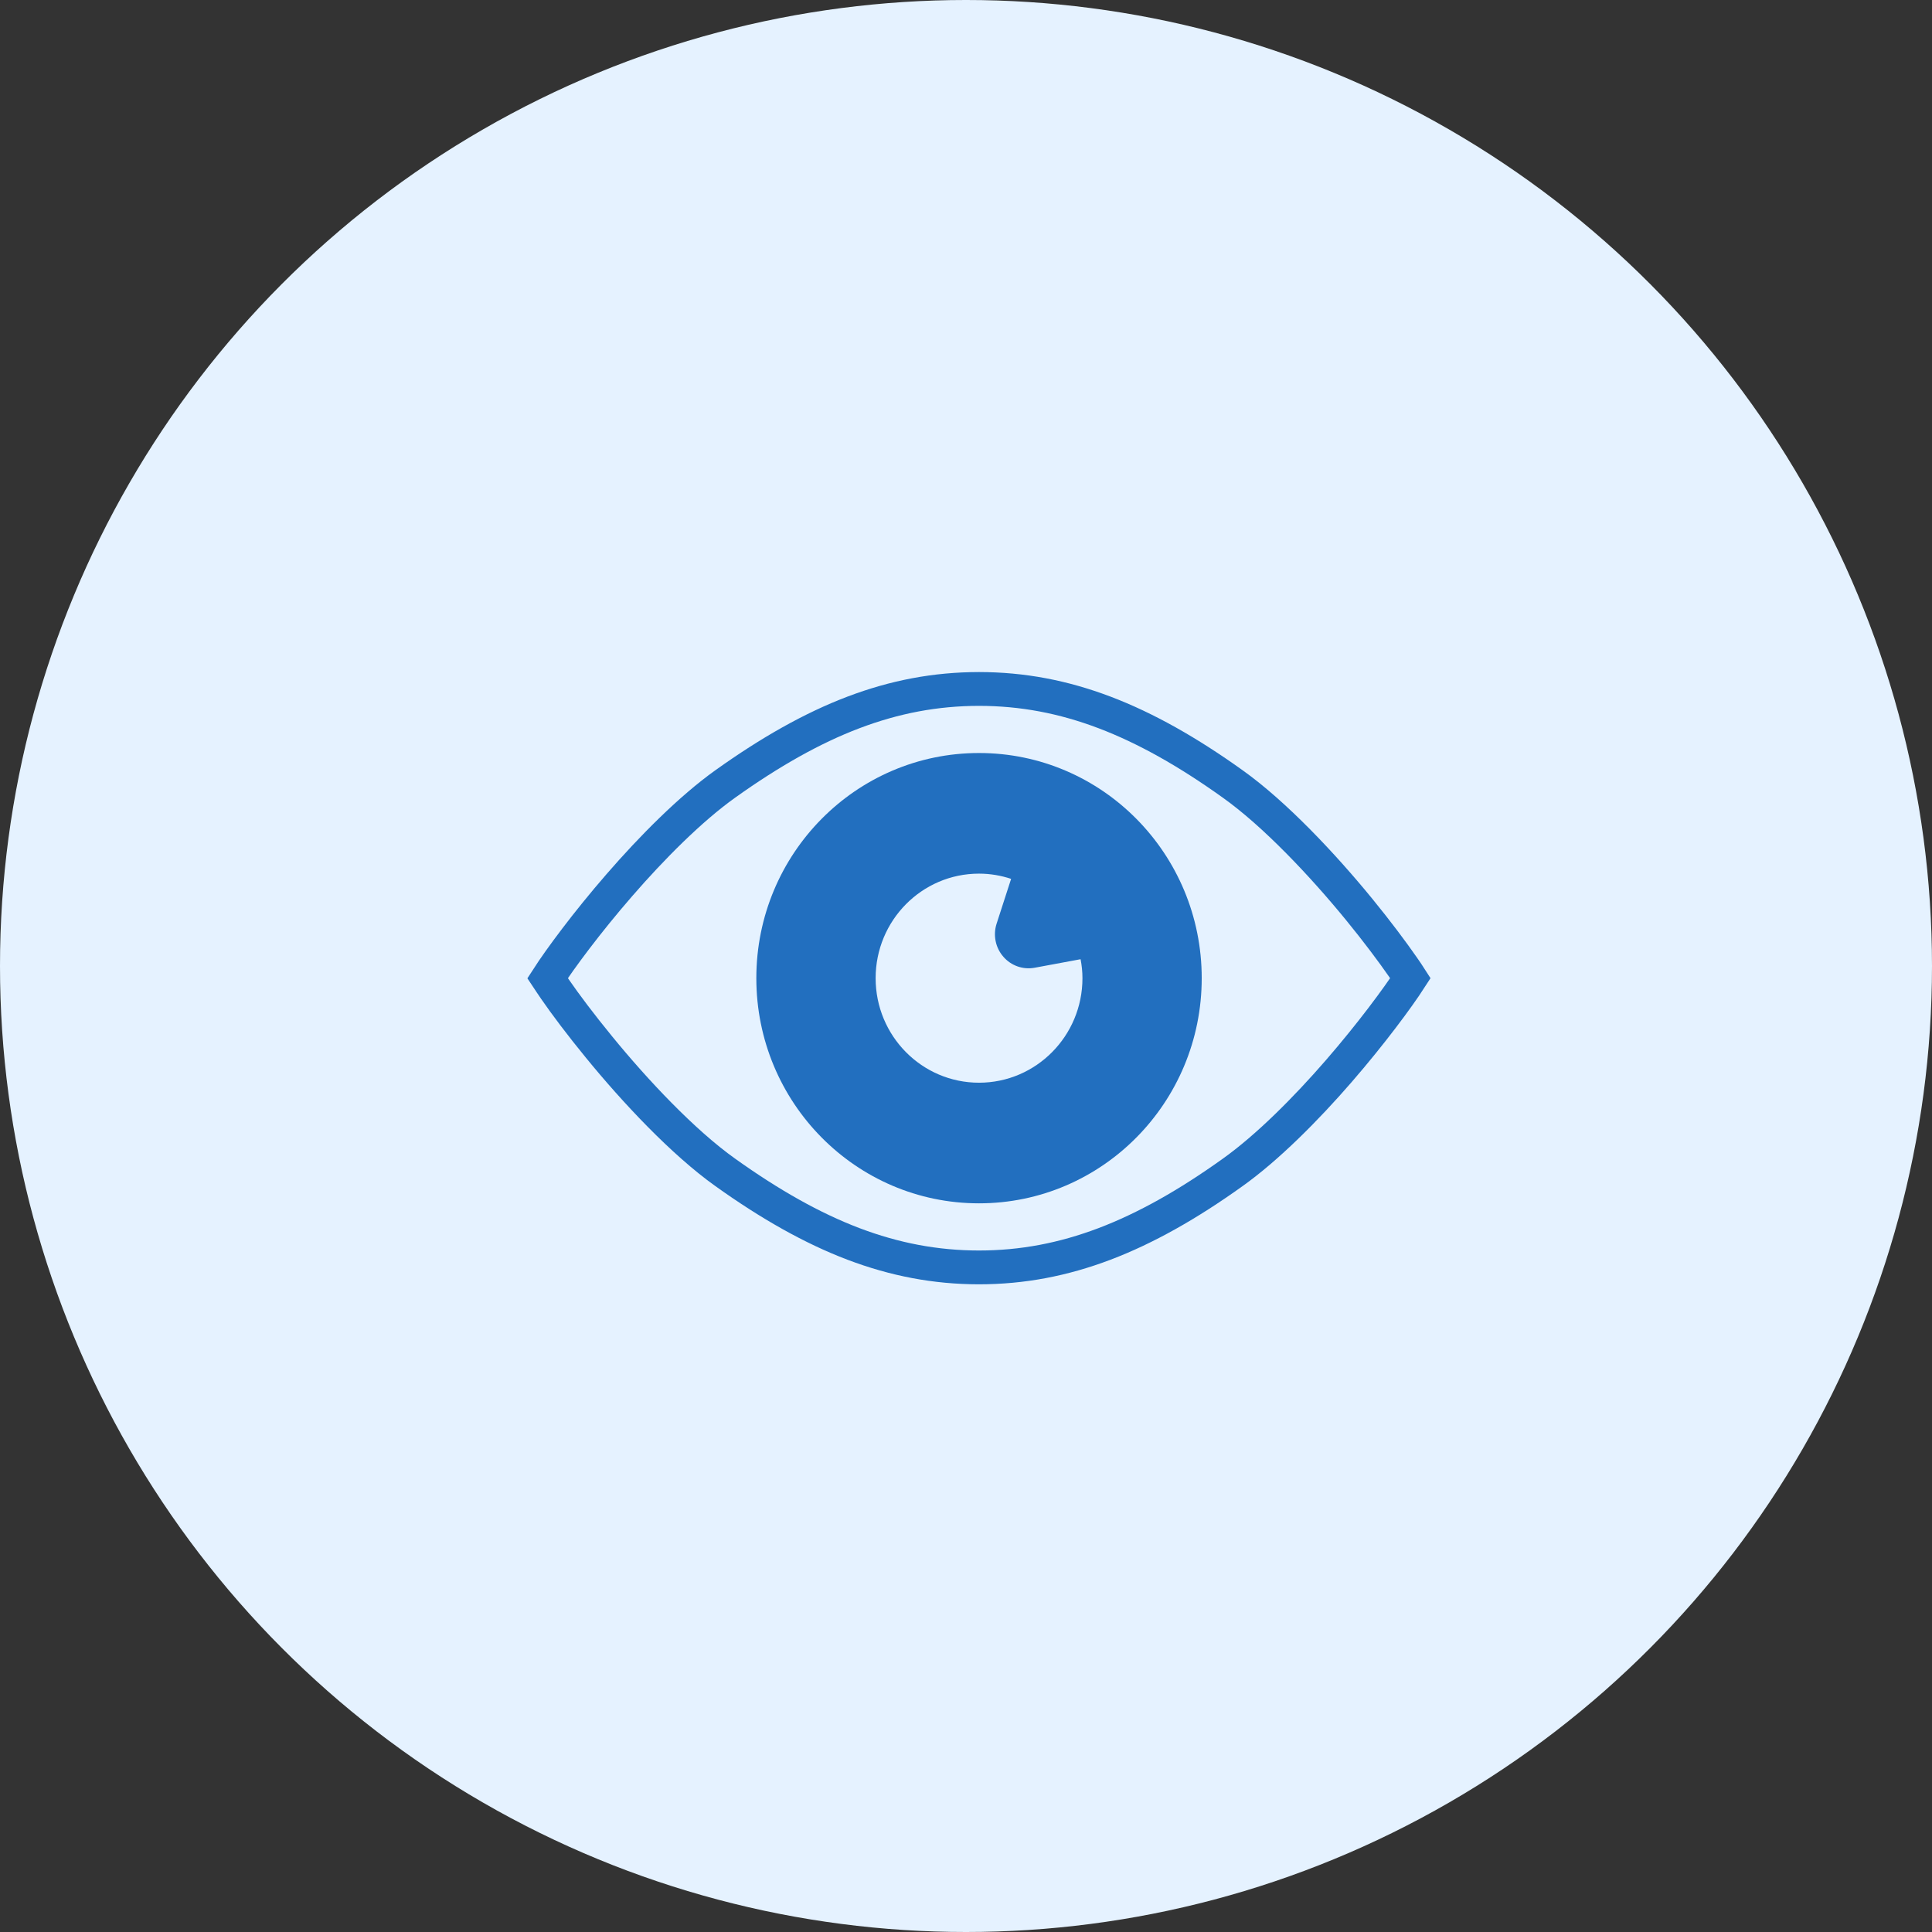 <?xml version="1.0" encoding="UTF-8"?>
<svg width="120px" height="120px" viewBox="0 0 120 120" version="1.1" xmlns="http://www.w3.org/2000/svg" xmlns:xlink="http://www.w3.org/1999/xlink">
    <rect x="0" y="0" width="120" height="120" fill="#333333" stroke="none"/>
    <!-- Generator: Sketch 52.6 (67491) - http://www.bohemiancoding.com/sketch -->
    <title>img_13</title>
    <desc>Created with Sketch.</desc>
    <g id="Page-1" stroke="none" stroke-width="1" fill="none" fill-rule="evenodd">
        <g id="haccp1" transform="translate(-145, -2645)">
            <g id="img_13" transform="translate(145, 2645)">
                <circle id="Oval" fill="#E5F2FF" fill-rule="nonzero" cx="60" cy="60" r="60"></circle>
                <g id="Group-5" transform="translate(33, 42)">
                    <path d="M50.151,24.532 C48.131,26.864 45.722,29.283 43.563,30.821 C40.781,32.814 38.171,34.286 35.608,35.261 C33.04,36.233 30.512,36.719 27.808,36.721 C25.106,36.719 22.575,36.233 20.007,35.261 C17.444,34.286 14.839,32.814 12.05,30.821 C9.422,28.949 6.442,25.773 4.203,23.03 C3.08,21.66 2.127,20.391 1.478,19.45 C1.295,19.188 1.147,18.957 1.013,18.756 C1.783,17.562 3.452,15.299 5.467,12.981 C7.489,10.649 9.891,8.23 12.05,6.691 C14.839,4.7 17.444,3.225 20.007,2.251 C22.575,1.278 25.106,0.795 27.808,0.792 C30.512,0.795 33.04,1.278 35.608,2.251 C38.171,3.225 40.781,4.7 43.563,6.691 C46.196,8.567 49.173,11.738 51.417,14.482 C52.538,15.853 53.486,17.125 54.135,18.059 C54.325,18.326 54.473,18.552 54.604,18.756 C53.835,19.95 52.161,22.214 50.151,24.532" id="Path" stroke="#226FBF" stroke-width="2.1"></path>
                    <path d="M27.808,25.249 C24.26,25.249 21.387,22.342 21.387,18.757 C21.387,15.172 24.26,12.263 27.808,12.263 C28.508,12.263 29.176,12.38 29.802,12.588 L28.901,15.371 C28.672,16.081 28.829,16.86 29.319,17.423 C29.802,17.984 30.544,18.243 31.27,18.107 L34.117,17.579 C34.191,17.96 34.233,18.355 34.233,18.757 C34.233,22.342 31.355,25.249 27.808,25.249 M27.808,4.771 C20.164,4.771 13.977,11.034 13.977,18.757 C13.977,26.48 20.164,32.741 27.808,32.741 C35.451,32.741 41.641,26.48 41.641,18.757 C41.641,11.034 35.451,4.771 27.808,4.771" id="Fill-3" fill="#226FBF"></path>
                </g>
            </g>
        </g>
    </g>
</svg>